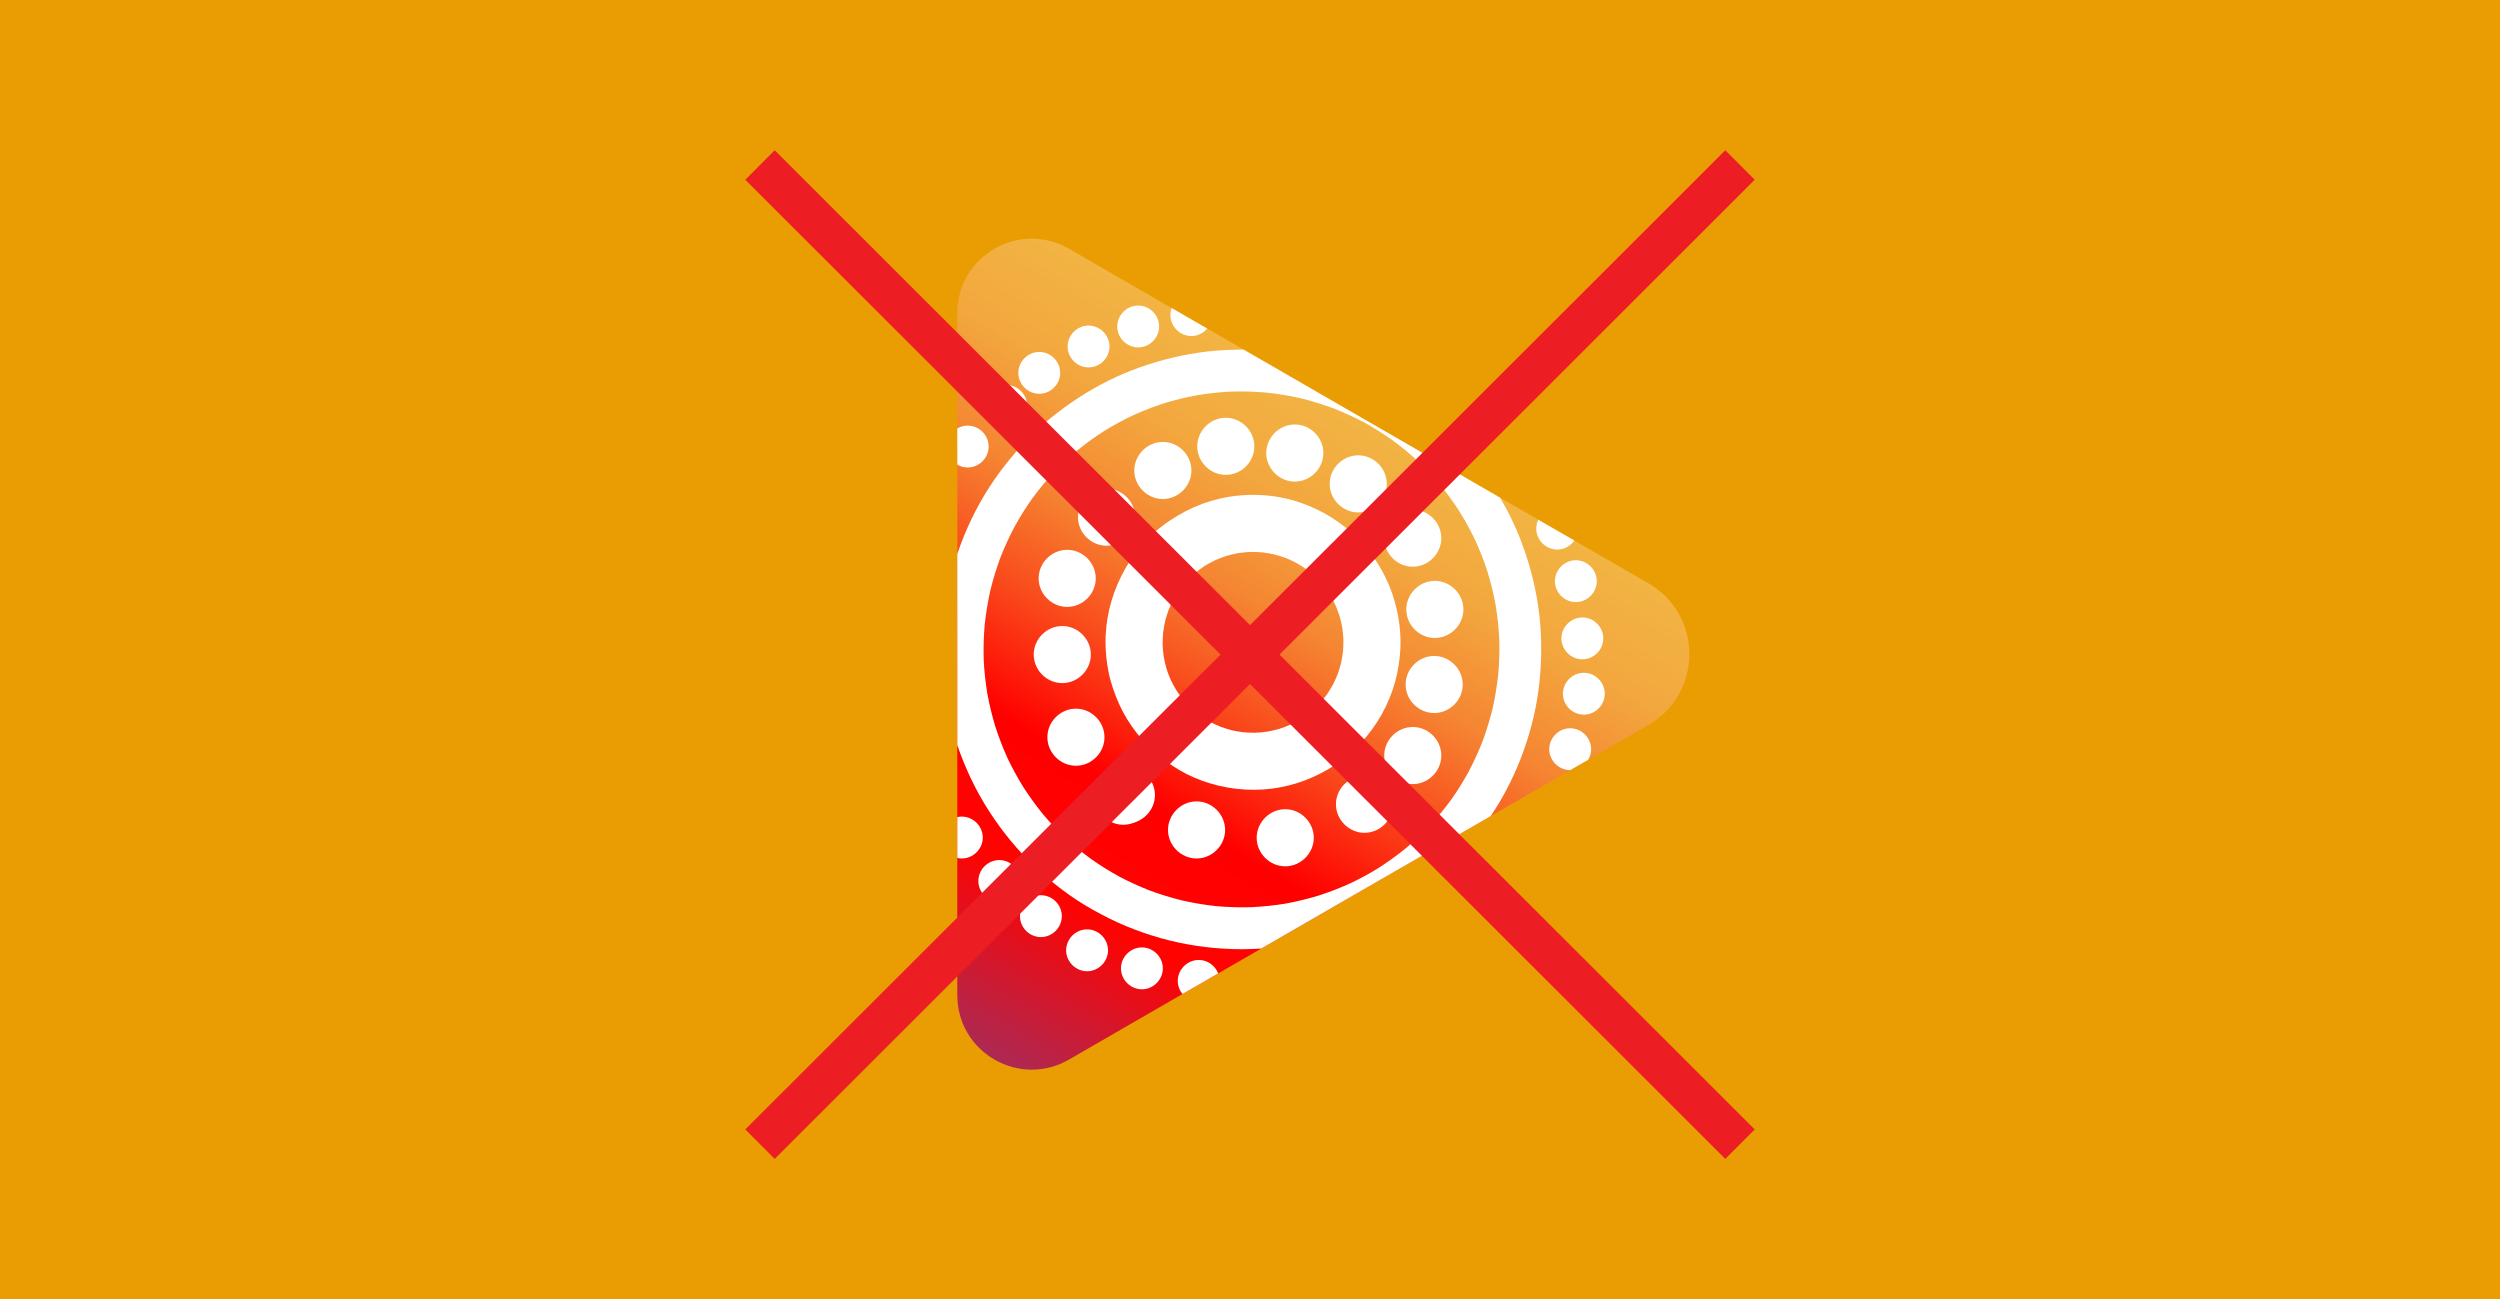 <?xml version="1.0" encoding="UTF-8"?>
<svg id="Layer_1" xmlns="http://www.w3.org/2000/svg" width="300" height="155.9" xmlns:xlink="http://www.w3.org/1999/xlink" version="1.1" viewBox="0 0 300 155.9">
  <!-- Generator: Adobe Illustrator 29.1.0, SVG Export Plug-In . SVG Version: 2.1.0 Build 142)  -->
  <defs>
    <style>
      .st0, .st1 {
        fill: none;
      }

      .st2 {
        fill: url(#linear-gradient);
      }

      .st3 {
        fill: #ea9d03;
      }

      .st4 {
        fill: #fff;
      }

      .st1 {
        stroke: #ec1e24;
        stroke-miterlimit: 10;
        stroke-width: 5px;
      }

      .st5 {
        clip-path: url(#clippath);
      }
    </style>
    <clipPath id="clippath">
      <path class="st0" d="M128.27,127.152c-2.798,1.613-6.135,1.613-8.929-.002-2.798-1.613-4.466-4.503-4.466-7.73V37.58c0-3.227,1.668-6.117,4.466-7.73,2.795-1.615,6.131-1.615,8.929-.002l30.877,17.827h0l19.248,11.113h0l19.409,11.206c3.074,1.776,4.909,4.955,4.909,8.506,0,3.549-1.835,6.728-4.909,8.504l-18.643,10.764h0l-3.168,1.829-14.572,8.414h0s-10.97,6.334-10.97,6.334l-22.18,12.806Z"/>
    </clipPath>
    <linearGradient id="linear-gradient" x1="119.058" y1="126.987" x2="163.423" y2="50.144" gradientUnits="userSpaceOnUse">
      <stop offset="0" stop-color="#ac2953"/>
      <stop offset=".235" stop-color="#ff0301"/>
      <stop offset=".407" stop-color="red"/>
      <stop offset=".574" stop-color="#f94e1d"/>
      <stop offset=".71" stop-color="#f58532"/>
      <stop offset=".857" stop-color="#f3a73e"/>
      <stop offset="1" stop-color="#f2b443"/>
    </linearGradient>
  </defs>
  <rect class="st3" width="300" height="155.9"/>
  <g class="st5">
    <path class="st2" d="M128.27,127.152c-2.798,1.613-6.135,1.613-8.929-.002-2.798-1.613-4.466-4.503-4.466-7.73V37.58c0-3.227,1.668-6.117,4.466-7.73,2.795-1.615,6.131-1.615,8.929-.002l30.877,17.827h0l19.248,11.113h0l19.409,11.206c3.074,1.776,4.909,4.955,4.909,8.506,0,3.549-1.835,6.728-4.909,8.504l-18.643,10.764h0l-3.168,1.829-14.572,8.414h0s-10.97,6.334-10.97,6.334l-22.18,12.806Z"/>
    <g>
      <path class="st4" d="M132.681,76.255c.121-2.831.968-5.601,2.372-8.054.715-1.249,1.604-2.369,2.584-3.417.83-.888,1.788-1.69,2.803-2.358,1.202-.792,2.466-1.46,3.818-1.959.432-.159.868-.298,1.308-.419.04-.011.08-.023.121-.034,1.105-.314,2.254-.506,3.399-.587,2.403-.17,4.874.134,7.143.957,1.25.453,2.457,1.014,3.58,1.729,1.145.729,2.2,1.579,3.156,2.54,1.816,1.825,3.248,4.1,4.087,6.535.832,2.412,1.19,4.998.929,7.542-.142,1.385-.413,2.749-.868,4.067-.463,1.344-1.079,2.639-1.85,3.834-1.511,2.347-3.561,4.319-5.971,5.729-2.341,1.369-5.018,2.205-7.728,2.378-2.846.181-5.682-.314-8.299-1.444-1.148-.495-2.215-1.134-3.234-1.852-1.07-.782-2.062-1.654-2.939-2.652-.924-1.052-1.732-2.209-2.384-3.449-.132-.251-.254-.507-.372-.764-.574-1.27-1.038-2.576-1.311-3.947-.238-1.19-.36-2.397-.36-3.608,0-.256.005-.511.016-.768ZM139.514,77.343c.022.487.067.972.133,1.455.089.486.199.967.333,1.443.146.448.31.891.499,1.323.214.446.448.879.703,1.302.256.389.529.764.818,1.129.307.357.629.699.968,1.027.347.311.708.607,1.082.885.369.255.75.491,1.141.713.413.213.833.408,1.263.584.449.164.905.305,1.367.426.452.1.908.18,1.367.238.482.043.965.062,1.45.06.481-.021.96-.066,1.437-.132.489-.089.972-.2,1.45-.335.454-.149.9-.318,1.338-.507.428-.206.845-.431,1.253-.675.407-.267.8-.551,1.181-.853.351-.303.688-.62,1.01-.953.305-.34.593-.694.867-1.06.269-.392.52-.794.754-1.209.207-.405.396-.817.567-1.238.159-.439.297-.884.416-1.336.101-.457.182-.917.241-1.381.043-.482.063-.964.06-1.448-.022-.486-.067-.97-.135-1.452-.085-.471-.191-.937-.321-1.397-.151-.468-.325-.928-.521-1.379-.209-.434-.437-.857-.685-1.269-.259-.395-.535-.777-.829-1.147-.305-.355-.625-.695-.962-1.02-.346-.31-.706-.604-1.078-.882-.382-.263-.775-.508-1.18-.735-.401-.207-.812-.396-1.23-.565-.443-.161-.891-.302-1.347-.421-.457-.102-.917-.183-1.382-.242-.487-.044-.976-.065-1.465-.061-.478.021-.955.064-1.429.132-.483.087-.961.197-1.433.331-.462.149-.914.322-1.359.515-.435.209-.859.439-1.272.689-.397.262-.782.54-1.154.837-.35.302-.685.619-1.007.952-.313.35-.609.713-.889,1.089-.256.374-.496.757-.719,1.151-.208.404-.398.817-.57,1.238-.161.443-.301.89-.422,1.345-.105.472-.188.946-.248,1.425-.04.469-.058.938-.057,1.409Z"/>
      <path class="st4" d="M147.095,50.133c1.867,0,3.426,1.559,3.426,3.426s-1.559,3.426-3.426,3.426-3.426-1.559-3.426-3.426,1.559-3.426,3.426-3.426Z"/>
      <path class="st4" d="M155.377,50.937c1.867,0,3.426,1.559,3.426,3.426s-1.559,3.426-3.426,3.426-3.426-1.559-3.426-3.426,1.559-3.426,3.426-3.426Z"/>
      <path class="st4" d="M162.989,54.639c1.867,0,3.426,1.559,3.426,3.426s-1.559,3.426-3.426,3.426-3.426-1.559-3.426-3.426,1.559-3.426,3.426-3.426Z"/>
      <path class="st4" d="M169.532,61.153c1.867,0,3.426,1.559,3.426,3.426s-1.559,3.426-3.426,3.426-3.426-1.559-3.426-3.426,1.559-3.426,3.426-3.426Z"/>
      <path class="st4" d="M172.181,69.705c1.867,0,3.426,1.559,3.426,3.426s-1.559,3.426-3.426,3.426-3.426-1.559-3.426-3.426,1.559-3.426,3.426-3.426Z"/>
      <path class="st4" d="M172.101,78.713c1.867,0,3.426,1.559,3.426,3.426s-1.559,3.426-3.426,3.426-3.426-1.559-3.426-3.426,1.559-3.426,3.426-3.426Z"/>
      <path class="st4" d="M169.532,87.239c1.867,0,3.426,1.559,3.426,3.426s-1.559,3.426-3.426,3.426-3.426-1.559-3.426-3.426,1.559-3.426,3.426-3.426Z"/>
      <path class="st4" d="M163.739,93.086c1.867,0,3.426,1.559,3.426,3.426s-1.559,3.426-3.426,3.426-3.426-1.559-3.426-3.426,1.559-3.426,3.426-3.426Z"/>
      <path class="st4" d="M139.541,53.031c1.867,0,3.426,1.559,3.426,3.426s-1.559,3.426-3.426,3.426-3.426-1.559-3.426-3.426,1.559-3.426,3.426-3.426Z"/>
      <path class="st4" d="M132.787,58.635c1.867,0,3.426,1.559,3.426,3.426s-1.559,3.426-3.426,3.426-3.426-1.559-3.426-3.426,1.559-3.426,3.426-3.426Z"/>
      <path class="st4" d="M128.064,65.978c1.867,0,3.426,1.559,3.426,3.426s-1.559,3.426-3.426,3.426-3.426-1.559-3.426-3.426,1.559-3.426,3.426-3.426Z"/>
      <path class="st4" d="M127.474,75.122c1.867,0,3.426,1.559,3.426,3.426s-1.559,3.426-3.426,3.426-3.426-1.559-3.426-3.426,1.559-3.426,3.426-3.426Z"/>
      <path class="st4" d="M129.112,85.039c1.867,0,3.426,1.559,3.426,3.426s-1.559,3.426-3.426,3.426-3.426-1.559-3.426-3.426,1.559-3.426,3.426-3.426Z"/>
      <path class="st4" d="M134.795,92.12c1.867,0,3.426,1.559,3.426,3.426s-1.559,3.426-3.426,3.426-3.426-1.559-3.426-3.426,1.559-3.426,3.426-3.426Z"/>
      <path class="st4" d="M135.167,91.983c1.867,0,3.426,1.559,3.426,3.426s-1.559,3.426-3.426,3.426-3.426-1.559-3.426-3.426,1.559-3.426,3.426-3.426Z"/>
      <path class="st4" d="M143.587,96.166c1.867,0,3.426,1.559,3.426,3.426s-1.559,3.426-3.426,3.426-3.426-1.559-3.426-3.426,1.559-3.426,3.426-3.426Z"/>
      <path class="st4" d="M154.227,97.106c1.867,0,3.426,1.559,3.426,3.426s-1.559,3.426-3.426,3.426-3.426-1.559-3.426-3.426,1.559-3.426,3.426-3.426Z"/>
      <path class="st4" d="M113.043,76.162c.151-2.962.648-5.924,1.529-8.758.872-2.803,2.058-5.501,3.572-8.018,1.505-2.501,3.317-4.789,5.364-6.867,2.066-2.099,4.425-3.902,6.939-5.429,2.293-1.393,4.765-2.517,7.316-3.345,2.656-.862,5.4-1.436,8.185-1.668.834-.07,1.669-.109,2.504-.119.314-.005.628-.007.943-.005,1.14.008,2.281.082,3.415.203.345.035.689.076,1.033.122.023.003.046.007.069.01.549.075,1.096.165,1.64.266.329.061.656.128.982.199.158.034.315.07.472.107.126.029.223.05.316.074.189.045.378.09.566.138.622.157,1.238.333,1.85.523,2.729.849,5.342,2.045,7.795,3.508,2.438,1.455,4.691,3.227,6.714,5.217,2.039,2.006,3.8,4.256,5.32,6.676,1.471,2.34,2.656,4.885,3.525,7.508.911,2.753,1.523,5.614,1.745,8.508.222,2.888.11,5.779-.34,8.64-.452,2.878-1.29,5.685-2.417,8.369-1.009,2.406-2.313,4.692-3.719,6.661-.047.065-.094.131-.141.196-.016.022-.032.044-.04.055l-.039.054c-1.67,2.315-3.611,4.456-5.798,6.294-2.275,1.913-4.74,3.577-7.41,4.89-2.608,1.283-5.356,2.258-8.194,2.888-2.844.631-5.773.91-8.685.835-2.967-.076-5.934-.518-8.791-1.323-1.41-.398-2.792-.882-4.145-1.441-1.373-.567-2.694-1.239-3.99-1.964-2.63-1.472-5.04-3.336-7.21-5.422-.93-.894-1.799-1.847-2.616-2.832-1.885-2.276-3.497-4.77-4.769-7.438-1.266-2.654-2.249-5.476-2.809-8.366-.284-1.466-.502-2.938-.619-4.428-.071-.911-.107-1.827-.107-2.742,0-.592.015-1.184.045-1.774ZM118.041,79.09c.064,1.385.209,2.76.435,4.128.249,1.347.572,2.672.967,3.983.417,1.281.898,2.536,1.455,3.763.571,1.203,1.209,2.368,1.909,3.501.718,1.112,1.493,2.18,2.278,3.15.036.043.071.086.107.129.823.987,1.713,1.917,2.645,2.801.976.896,1.999,1.73,3.065,2.516,1.078.761,2.194,1.459,3.349,2.098,1.204.638,2.439,1.204,3.708,1.7,1.289.478,2.6.879,3.935,1.206,1.348.305,2.709.53,4.083.676,1.407.122,2.814.163,4.225.121,1.357-.068,2.704-.206,4.045-.427,1.359-.247,2.697-.574,4.018-.976,1.271-.41,2.512-.893,3.729-1.444,1.169-.553,2.312-1.163,3.41-1.847,1.166-.745,2.283-1.554,3.356-2.428.991-.839,1.936-1.724,2.829-2.666.889-.965,1.716-1.979,2.495-3.034.014-.019.028-.038.041-.058.76-1.062,1.447-2.174,2.077-3.317.63-1.185,1.19-2.404,1.681-3.654.486-1.3.896-2.624,1.225-3.972.312-1.372.536-2.757.686-4.155.118-1.357.162-2.718.122-4.08-.064-1.405-.209-2.803-.44-4.191-.248-1.355-.573-2.691-.977-4.008-.41-1.268-.896-2.506-1.446-3.72-.576-1.211-1.216-2.385-1.924-3.525-.71-1.103-1.479-2.163-2.308-3.179-.835-.994-1.725-1.939-2.666-2.834-.987-.911-2.021-1.761-3.105-2.554-1.082-.763-2.201-1.467-3.361-2.105-1.197-.637-2.43-1.199-3.694-1.692-.968-.361-1.95-.679-2.947-.954-.228-.063-.458-.122-.687-.18-.058-.015-.117-.029-.175-.043-.09-.016-.179-.036-.266-.062-1.286-.288-2.587-.502-3.897-.639-1.401-.127-2.806-.17-4.211-.128-.17.007-.34.016-.509.025-.006 0-.012.001-.018.001-1.21.072-2.417.211-3.614.409-1.347.242-2.678.569-3.986.972-1.278.413-2.529.897-3.751,1.454-1.2.567-2.363,1.205-3.491,1.905-1.112.715-2.182,1.488-3.206,2.324-1.025.865-1.995,1.785-2.919,2.756-.87.951-1.689,1.944-2.45,2.984-.764,1.076-1.463,2.193-2.102,3.348-.626,1.184-1.187,2.396-1.679,3.642-.49,1.315-.905,2.651-1.239,4.015-.303,1.352-.531,2.712-.68,4.089-.124,1.389-.164,2.78-.126,4.175Z"/>
      <path class="st4" d="M149.061,35.162c1.369,0,2.512,1.143,2.512,2.512s-1.143,2.512-2.512,2.512-2.512-1.143-2.512-2.512,1.143-2.512,2.512-2.512Z"/>
      <path class="st4" d="M156.092,35.298c1.369,0,2.512,1.143,2.512,2.512s-1.143,2.512-2.512,2.512-2.512-1.143-2.512-2.512,1.143-2.512,2.512-2.512Z"/>
      <path class="st4" d="M163.1,36.388c1.369,0,2.512,1.143,2.512,2.512s-1.143,2.512-2.512,2.512-2.512-1.143-2.512-2.512,1.143-2.512,2.512-2.512Z"/>
      <path class="st4" d="M169.456,39.431c1.369,0,2.512,1.143,2.512,2.512s-1.143,2.512-2.512,2.512-2.512-1.143-2.512-2.512,1.143-2.512,2.512-2.512Z"/>
      <path class="st4" d="M175.093,43.364c1.369,0,2.512,1.143,2.512,2.512s-1.143,2.512-2.512,2.512-2.512-1.143-2.512-2.512,1.143-2.512,2.512-2.512Z"/>
      <path class="st4" d="M180.427,48.387c1.369,0,2.512,1.143,2.512,2.512s-1.143,2.512-2.512,2.512-2.512-1.143-2.512-2.512,1.143-2.512,2.512-2.512Z"/>
      <path class="st4" d="M184.639,54.531c1.369,0,2.512,1.143,2.512,2.512s-1.143,2.512-2.512,2.512-2.512-1.143-2.512-2.512,1.143-2.512,2.512-2.512Z"/>
      <path class="st4" d="M186.866,60.922c1.369,0,2.512,1.143,2.512,2.512s-1.143,2.512-2.512,2.512-2.512-1.143-2.512-2.512,1.143-2.512,2.512-2.512Z"/>
      <path class="st4" d="M189.101,67.229c1.369,0,2.512,1.143,2.512,2.512s-1.143,2.512-2.512,2.512-2.512-1.143-2.512-2.512,1.143-2.512,2.512-2.512Z"/>
      <path class="st4" d="M189.881,74.095c1.369,0,2.512,1.143,2.512,2.512s-1.143,2.512-2.512,2.512-2.512-1.143-2.512-2.512,1.143-2.512,2.512-2.512Z"/>
      <path class="st4" d="M190.059,80.734c1.369,0,2.512,1.143,2.512,2.512s-1.143,2.512-2.512,2.512-2.512-1.143-2.512-2.512,1.143-2.512,2.512-2.512Z"/>
      <path class="st4" d="M188.422,87.39c1.369,0,2.512,1.143,2.512,2.512s-1.143,2.512-2.512,2.512-2.512-1.143-2.512-2.512,1.143-2.512,2.512-2.512Z"/>
      <path class="st4" d="M181.67,99.01c1.369,0,2.512,1.143,2.512,2.512s-1.143,2.512-2.512,2.512-2.512-1.143-2.512-2.512,1.143-2.512,2.512-2.512Z"/>
      <path class="st4" d="M177.101,103.948c1.369,0,2.512,1.143,2.512,2.512s-1.143,2.512-2.512,2.512-2.512-1.143-2.512-2.512,1.143-2.512,2.512-2.512Z"/>
      <path class="st4" d="M172.029,108.615c1.369,0,2.512,1.143,2.512,2.512s-1.143,2.512-2.512,2.512-2.512-1.143-2.512-2.512,1.143-2.512,2.512-2.512Z"/>
      <path class="st4" d="M166.777,111.779c1.369,0,2.512,1.143,2.512,2.512s-1.143,2.512-2.512,2.512-2.512-1.143-2.512-2.512,1.143-2.512,2.512-2.512Z"/>
      <path class="st4" d="M161.742,114.452c1.369,0,2.512,1.143,2.512,2.512s-1.143,2.512-2.512,2.512-2.512-1.143-2.512-2.512,1.143-2.512,2.512-2.512Z"/>
      <path class="st4" d="M155.456,115.428c1.369,0,2.512,1.143,2.512,2.512s-1.143,2.512-2.512,2.512-2.512-1.143-2.512-2.512,1.143-2.512,2.512-2.512Z"/>
      <path class="st4" d="M149.462,115.642c1.369,0,2.512,1.143,2.512,2.512s-1.143,2.512-2.512,2.512-2.512-1.143-2.512-2.512,1.143-2.512,2.512-2.512Z"/>
      <path class="st4" d="M143.844,115.196c1.369,0,2.512,1.143,2.512,2.512s-1.143,2.512-2.512,2.512-2.512-1.143-2.512-2.512,1.143-2.512,2.512-2.512Z"/>
      <path class="st4" d="M142.964,35.301c1.369,0,2.512,1.143,2.512,2.512s-1.143,2.512-2.512,2.512-2.512-1.143-2.512-2.512,1.143-2.512,2.512-2.512Z"/>
      <path class="st4" d="M136.583,36.667c1.369,0,2.512,1.143,2.512,2.512s-1.143,2.512-2.512,2.512-2.512-1.143-2.512-2.512,1.143-2.512,2.512-2.512Z"/>
      <path class="st4" d="M130.626,39.068c1.369,0,2.512,1.143,2.512,2.512s-1.143,2.512-2.512,2.512-2.512-1.143-2.512-2.512,1.143-2.512,2.512-2.512Z"/>
      <path class="st4" d="M124.711,42.232c1.369,0,2.512,1.143,2.512,2.512s-1.143,2.512-2.512,2.512-2.512-1.143-2.512-2.512,1.143-2.512,2.512-2.512Z"/>
      <path class="st4" d="M120.752,46.195c1.369,0,2.512,1.143,2.512,2.512s-1.143,2.512-2.512,2.512-2.512-1.143-2.512-2.512,1.143-2.512,2.512-2.512Z"/>
      <path class="st4" d="M116.125,51.075c1.369,0,2.512,1.143,2.512,2.512s-1.143,2.512-2.512,2.512-2.512-1.143-2.512-2.512,1.143-2.512,2.512-2.512Z"/>
      <path class="st4" d="M109.569,63.258c1.369,0,2.512,1.143,2.512,2.512s-1.143,2.512-2.512,2.512-2.512-1.143-2.512-2.512,1.143-2.512,2.512-2.512Z"/>
      <path class="st4" d="M108.785,70.599c1.369,0,2.512,1.143,2.512,2.512s-1.143,2.512-2.512,2.512-2.512-1.143-2.512-2.512,1.143-2.512,2.512-2.512Z"/>
      <path class="st4" d="M108.202,78.002c1.369,0,2.512,1.143,2.512,2.512s-1.143,2.512-2.512,2.512-2.512-1.143-2.512-2.512,1.143-2.512,2.512-2.512Z"/>
      <path class="st4" d="M108.806,84.933c1.369,0,2.512,1.143,2.512,2.512s-1.143,2.512-2.512,2.512-2.512-1.143-2.512-2.512,1.143-2.512,2.512-2.512Z"/>
      <path class="st4" d="M111.127,91.96c1.369,0,2.512,1.143,2.512,2.512s-1.143,2.512-2.512,2.512-2.512-1.143-2.512-2.512,1.143-2.512,2.512-2.512Z"/>
      <path class="st4" d="M115.42,97.993c1.369,0,2.512,1.143,2.512,2.512s-1.143,2.512-2.512,2.512-2.512-1.143-2.512-2.512,1.143-2.512,2.512-2.512Z"/>
      <path class="st4" d="M119.915,103.208c1.369,0,2.512,1.143,2.512,2.512s-1.143,2.512-2.512,2.512-2.512-1.143-2.512-2.512,1.143-2.512,2.512-2.512Z"/>
      <path class="st4" d="M124.907,107.425c1.369,0,2.512,1.143,2.512,2.512s-1.143,2.512-2.512,2.512-2.512-1.143-2.512-2.512,1.143-2.512,2.512-2.512Z"/>
      <path class="st4" d="M130.451,111.524c1.369,0,2.512,1.143,2.512,2.512s-1.143,2.512-2.512,2.512-2.512-1.143-2.512-2.512,1.143-2.512,2.512-2.512Z"/>
      <path class="st4" d="M137.028,113.69c1.369,0,2.512,1.143,2.512,2.512s-1.143,2.512-2.512,2.512-2.512-1.143-2.512-2.512,1.143-2.512,2.512-2.512Z"/>
    </g>
  </g>
  <g>
    <line class="st1" x1="91.2" y1="19.8" x2="208.8" y2="137.3"/>
    <line class="st1" x1="91.2" y1="137.3" x2="208.8" y2="19.8"/>
  </g>
</svg>